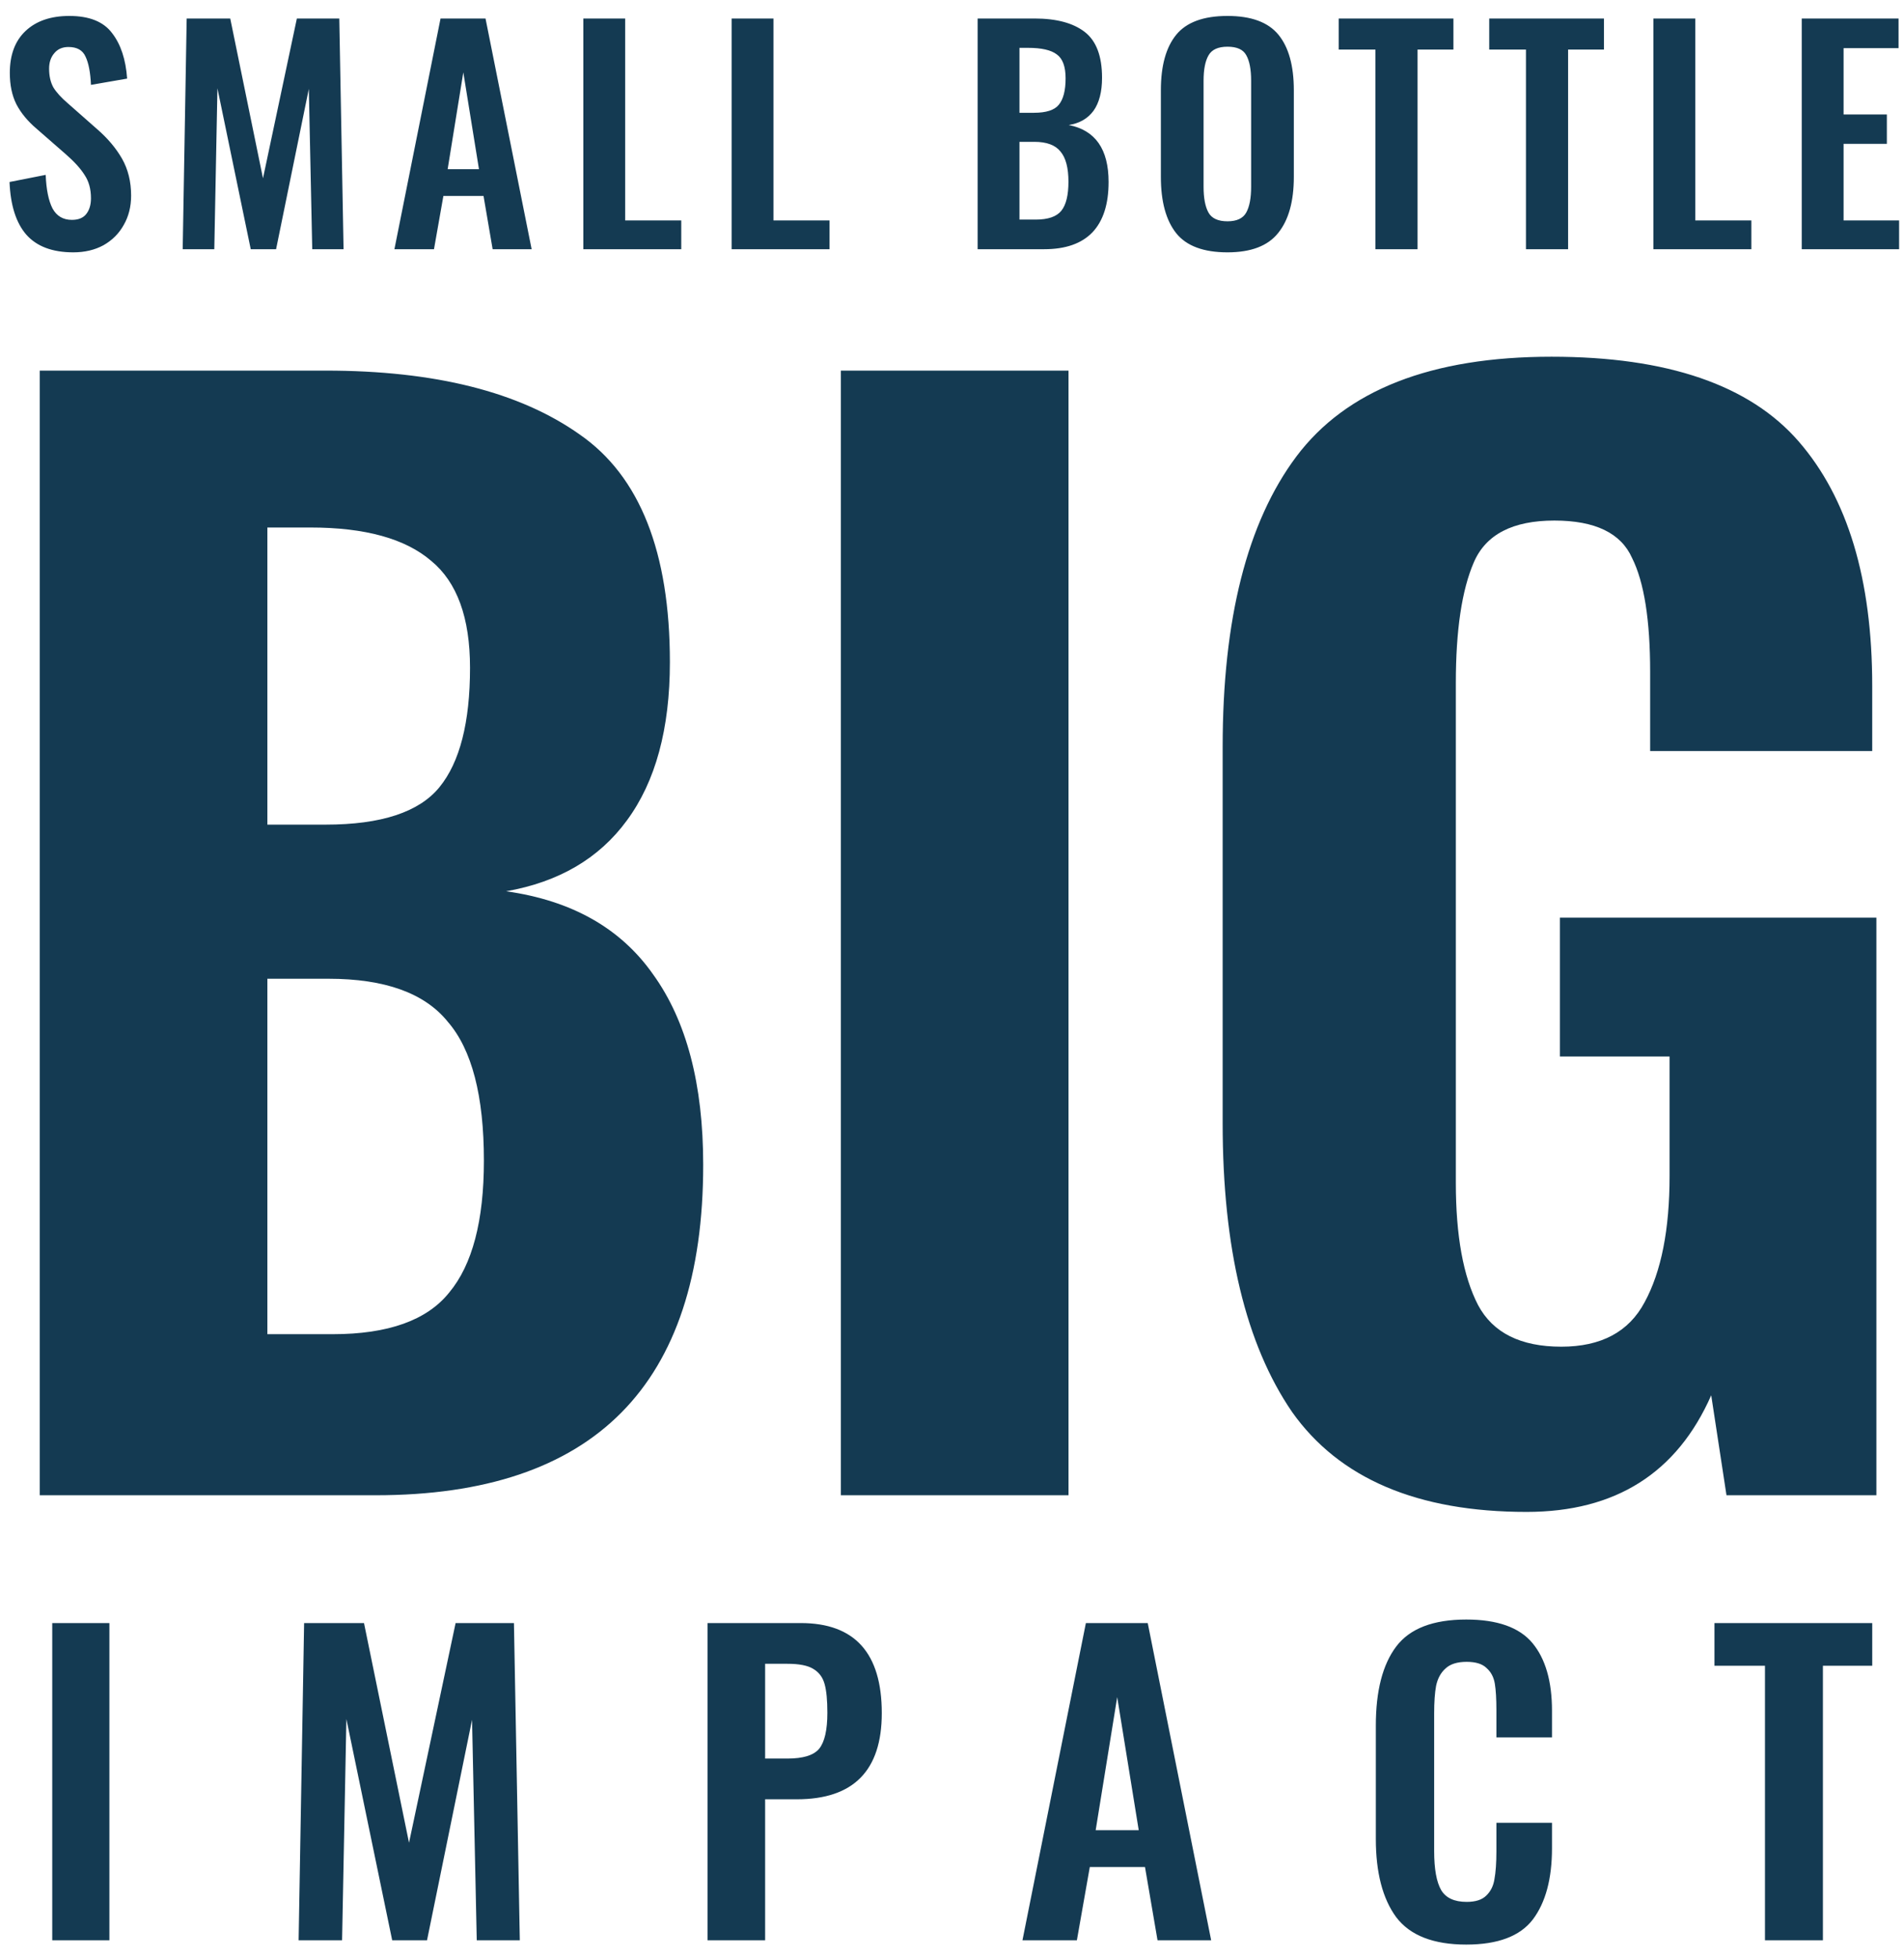 <svg width="107" height="110" viewBox="0 0 107 110" fill="none" xmlns="http://www.w3.org/2000/svg">
<path d="M4.12 14.176C2.946 14.176 2.066 13.845 1.48 13.184C0.904 12.523 0.589 11.536 0.536 10.224L2.568 9.824C2.6 10.645 2.728 11.275 2.952 11.712C3.186 12.139 3.549 12.352 4.04 12.352C4.402 12.352 4.669 12.245 4.84 12.032C5.021 11.808 5.112 11.509 5.112 11.136C5.112 10.624 4.994 10.192 4.76 9.84C4.536 9.477 4.178 9.083 3.688 8.656L2.056 7.232C1.554 6.805 1.176 6.347 0.92 5.856C0.674 5.365 0.552 4.779 0.552 4.096C0.552 3.083 0.845 2.299 1.432 1.744C2.029 1.179 2.85 0.896 3.896 0.896C5.016 0.896 5.816 1.216 6.296 1.856C6.786 2.485 7.069 3.339 7.144 4.416L5.112 4.768C5.08 4.064 4.978 3.536 4.808 3.184C4.648 2.821 4.328 2.64 3.848 2.64C3.506 2.64 3.24 2.757 3.048 2.992C2.856 3.216 2.76 3.504 2.76 3.856C2.76 4.272 2.84 4.624 3 4.912C3.17 5.189 3.442 5.488 3.816 5.808L5.432 7.232C6.04 7.755 6.514 8.315 6.856 8.912C7.197 9.509 7.368 10.203 7.368 10.992C7.368 11.611 7.229 12.16 6.952 12.64C6.685 13.12 6.306 13.499 5.816 13.776C5.325 14.043 4.76 14.176 4.12 14.176ZM10.491 1.04H12.939L14.779 10.016L16.683 1.04H19.067L19.307 14H17.547L17.355 4.992L15.515 14H14.091L12.219 4.96L12.043 14H10.267L10.491 1.04ZM24.757 1.04H27.285L29.877 14H27.685L27.173 11.008H24.917L24.389 14H22.165L24.757 1.04ZM26.917 9.504L26.037 4.064L25.157 9.504H26.917ZM32.781 1.04H35.133V12.384H38.285V14H32.781V1.04ZM41.115 1.04H43.467V12.384H46.619V14H41.115V1.04ZM54.94 1.04H58.14C59.367 1.04 60.305 1.291 60.956 1.792C61.607 2.293 61.932 3.152 61.932 4.368C61.932 5.157 61.772 5.776 61.452 6.224C61.132 6.661 60.668 6.928 60.06 7.024C61.553 7.312 62.3 8.379 62.3 10.224C62.3 11.472 61.996 12.416 61.388 13.056C60.78 13.685 59.879 14 58.684 14H54.94V1.04ZM58.108 6.336C58.791 6.336 59.255 6.187 59.5 5.888C59.756 5.579 59.884 5.083 59.884 4.4C59.884 3.739 59.719 3.291 59.388 3.056C59.068 2.811 58.529 2.688 57.772 2.688H57.292V6.336H58.108ZM58.204 12.336C58.897 12.336 59.377 12.171 59.644 11.84C59.911 11.509 60.044 10.965 60.044 10.208C60.044 9.429 59.895 8.864 59.596 8.512C59.308 8.149 58.817 7.968 58.124 7.968H57.292V12.336H58.204ZM68.982 14.176C67.638 14.176 66.678 13.819 66.102 13.104C65.526 12.379 65.238 11.323 65.238 9.936V5.072C65.238 3.696 65.526 2.656 66.102 1.952C66.678 1.248 67.638 0.896 68.982 0.896C70.316 0.896 71.27 1.248 71.846 1.952C72.422 2.656 72.71 3.696 72.71 5.072V9.936C72.71 11.312 72.417 12.363 71.83 13.088C71.254 13.813 70.305 14.176 68.982 14.176ZM68.982 12.432C69.505 12.432 69.857 12.267 70.038 11.936C70.22 11.605 70.31 11.125 70.31 10.496V4.528C70.31 3.899 70.22 3.424 70.038 3.104C69.868 2.784 69.516 2.624 68.982 2.624C68.449 2.624 68.092 2.789 67.91 3.12C67.729 3.44 67.638 3.909 67.638 4.528V10.496C67.638 11.125 67.729 11.605 67.91 11.936C68.092 12.267 68.449 12.432 68.982 12.432ZM77.295 2.784H75.231V1.04H81.679V2.784H79.663V14H77.295V2.784ZM85.755 2.784H83.691V1.04H90.139V2.784H88.123V14H85.755V2.784ZM92.918 1.04H95.27V12.384H98.422V14H92.918V1.04ZM101.253 1.04H106.693V2.704H103.605V6.432H106.037V8.08H103.605V12.384H106.725V14H101.253V1.04ZM2.234 20.82H18.302C24.438 20.82 29.196 22.016 32.576 24.408C35.956 26.748 37.646 31.012 37.646 37.2C37.646 40.944 36.84 43.908 35.228 46.092C33.668 48.224 31.406 49.55 28.442 50.07C32.134 50.59 34.89 52.15 36.71 54.75C38.582 57.35 39.518 60.912 39.518 65.436C39.518 77.812 33.382 84 21.11 84H2.234V20.82ZM18.302 46.326C21.422 46.326 23.554 45.624 24.698 44.22C25.842 42.816 26.414 40.58 26.414 37.512C26.414 34.704 25.686 32.702 24.23 31.506C22.774 30.258 20.512 29.634 17.444 29.634H15.026V46.326H18.302ZM18.692 74.952C21.812 74.952 23.996 74.172 25.244 72.612C26.544 71.052 27.194 68.582 27.194 65.202C27.194 61.562 26.518 58.962 25.166 57.402C23.866 55.79 21.63 54.984 18.458 54.984H15.026V74.952H18.692ZM47.255 20.82H60.047V84H47.255V20.82ZM85.792 84.936C79.656 84.936 75.262 83.064 72.61 79.32C70.01 75.524 68.71 70.116 68.71 63.096V41.958C68.71 34.782 70.088 29.348 72.844 25.656C75.652 21.912 80.436 20.04 87.196 20.04C93.696 20.04 98.324 21.626 101.08 24.798C103.836 27.97 105.214 32.546 105.214 38.526V42.192H92.734V37.746C92.734 34.834 92.396 32.702 91.72 31.35C91.096 29.946 89.64 29.244 87.352 29.244C85.012 29.244 83.504 30.024 82.828 31.584C82.152 33.144 81.814 35.406 81.814 38.37V66.45C81.814 69.414 82.23 71.702 83.062 73.314C83.894 74.874 85.454 75.654 87.742 75.654C89.978 75.654 91.538 74.822 92.422 73.158C93.358 71.442 93.826 69.076 93.826 66.06V59.352H87.664V51.552H105.448V84H97.024L96.166 78.384C94.242 82.752 90.784 84.936 85.792 84.936ZM2.936 91.18H6.148V109H2.936V91.18ZM17.09 91.18H20.456L22.986 103.522L25.604 91.18H28.882L29.212 109H26.792L26.528 96.614L23.998 109H22.04L19.466 96.57L19.224 109H16.782L17.09 91.18ZM39.764 91.18H45C48.036 91.18 49.554 92.867 49.554 96.24C49.554 99.467 47.962 101.08 44.78 101.08H42.998V109H39.764V91.18ZM44.252 98.792C45.132 98.792 45.726 98.609 46.034 98.242C46.342 97.861 46.496 97.186 46.496 96.218C46.496 95.514 46.444 94.979 46.342 94.612C46.239 94.231 46.026 93.945 45.704 93.754C45.396 93.563 44.912 93.468 44.252 93.468H42.998V98.792H44.252ZM61.024 91.18H64.5L68.064 109H65.05L64.346 104.886H61.244L60.518 109H57.46L61.024 91.18ZM63.994 102.818L62.784 95.338L61.574 102.818H63.994ZM82.4 109.242C80.552 109.242 79.239 108.729 78.462 107.702C77.699 106.661 77.318 105.194 77.318 103.302V96.944C77.318 94.993 77.699 93.512 78.462 92.5C79.225 91.488 80.537 90.982 82.4 90.982C84.145 90.982 85.385 91.422 86.118 92.302C86.851 93.182 87.218 94.451 87.218 96.108V97.604H84.094V96.064C84.094 95.433 84.064 94.942 84.006 94.59C83.947 94.223 83.793 93.93 83.544 93.71C83.309 93.475 82.935 93.358 82.422 93.358C81.894 93.358 81.498 93.483 81.234 93.732C80.97 93.967 80.794 94.289 80.706 94.7C80.632 95.096 80.596 95.617 80.596 96.262V103.984C80.596 104.996 80.728 105.729 80.992 106.184C81.256 106.624 81.733 106.844 82.422 106.844C82.921 106.844 83.287 106.727 83.522 106.492C83.771 106.257 83.925 105.949 83.984 105.568C84.057 105.172 84.094 104.651 84.094 104.006V102.4H87.218V103.83C87.218 105.546 86.859 106.881 86.14 107.834C85.421 108.773 84.174 109.242 82.4 109.242ZM99.187 93.578H96.349V91.18H105.215V93.578H102.443V109H99.187V93.578Z" fill="#143A52"/>
</svg>
